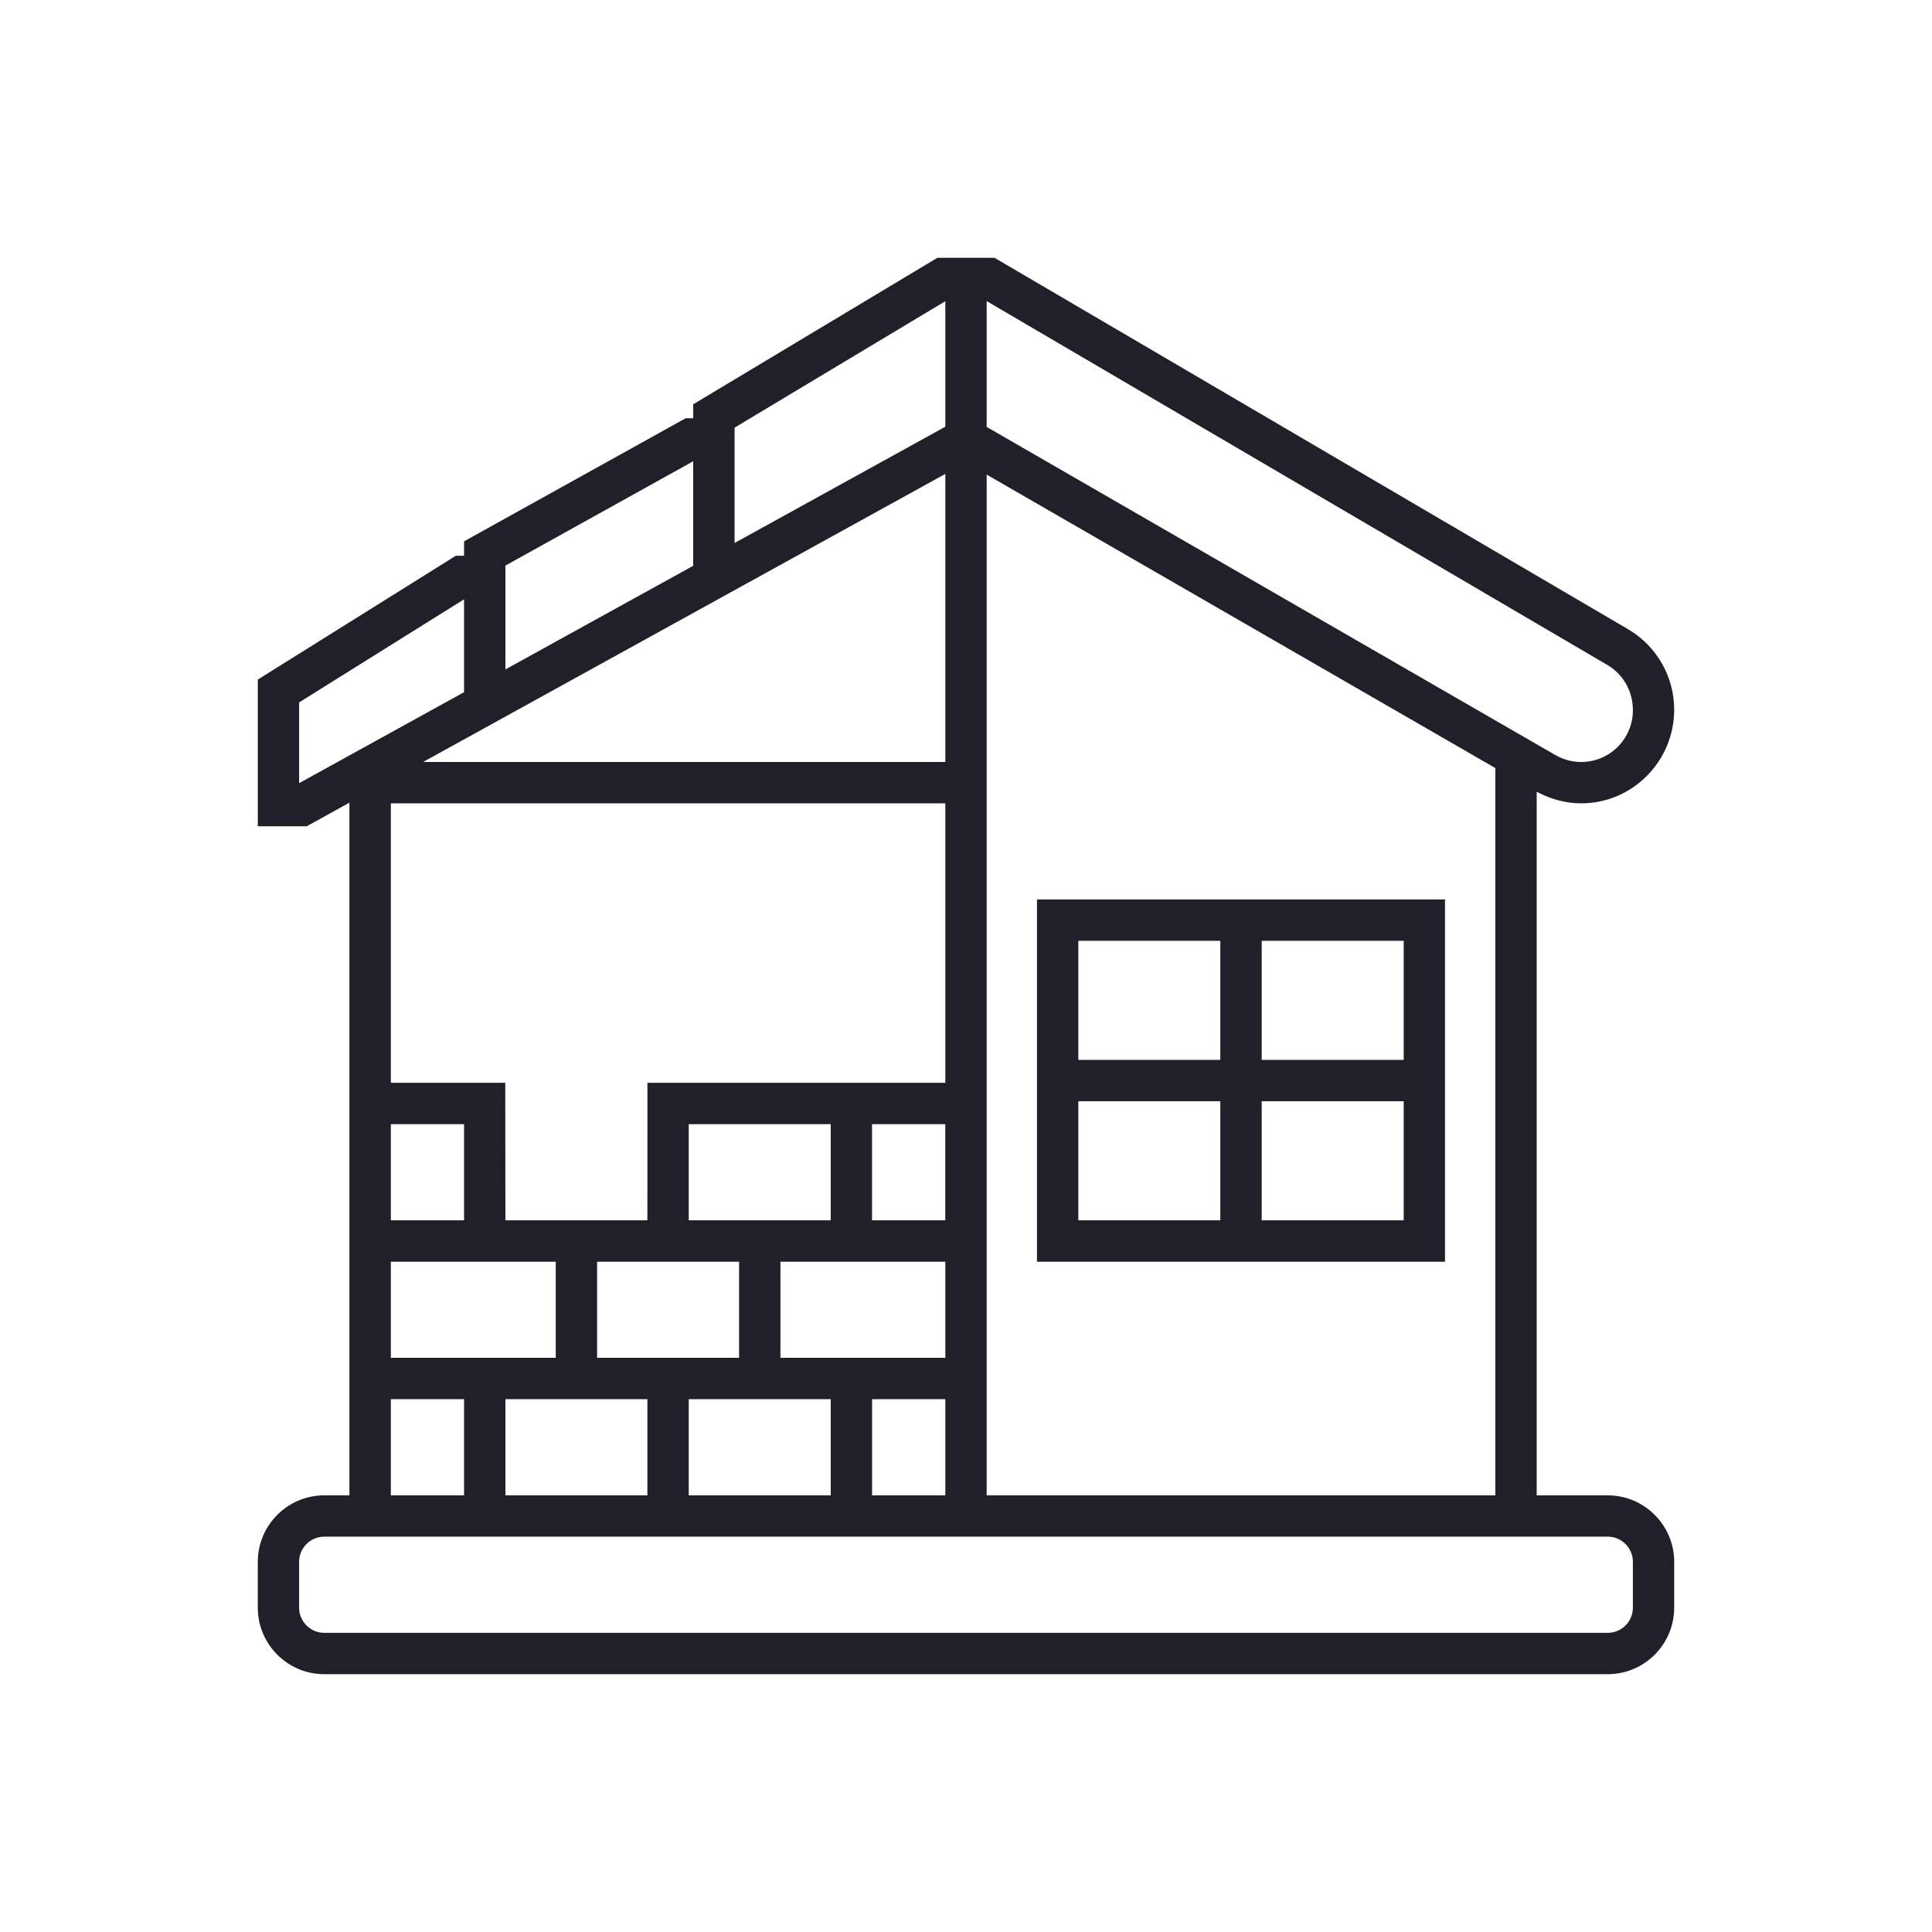 <?xml version="1.0" encoding="utf-8"?>
<!-- Generator: Adobe Illustrator 16.0.0, SVG Export Plug-In . SVG Version: 6.00 Build 0)  -->
<!DOCTYPE svg PUBLIC "-//W3C//DTD SVG 1.1//EN" "http://www.w3.org/Graphics/SVG/1.1/DTD/svg11.dtd">
<svg version="1.1" id="Layer_1" xmlns="http://www.w3.org/2000/svg" xmlns:xlink="http://www.w3.org/1999/xlink" x="0px" y="0px"
	 width="42.52px" height="42.52px" viewBox="0 0 42.52 42.52" enable-background="new 0 0 42.52 42.52" xml:space="preserve">
<g id="Shape_10">
	<g>
		<path fill-rule="evenodd" clip-rule="evenodd" fill="#20202A" d="M35.383,32.91h-1.563V17.426l0.071,0.035
			c0.289,0.143,0.603,0.219,0.909,0.219c1.128,0,2.046-0.926,2.046-2.064c0-0.725-0.388-1.4-1.012-1.766L21.888,5.674h-1.259
			l-5.372,3.223v0.308H15.09l-4.877,2.709v0.317h-0.181l-4.358,2.725v3.229H6.75l0.94-0.52V32.91H7.137
			c-0.807,0-1.463,0.656-1.463,1.463v1.01c0,0.807,0.656,1.463,1.463,1.463h28.246c0.807,0,1.463-0.656,1.463-1.463v-1.01
			C36.846,33.566,36.189,32.91,35.383,32.91z M21.715,6.626l0.074,0.044l13.586,7.965c0.351,0.205,0.562,0.578,0.562,0.998
			c0,0.627-0.51,1.137-1.137,1.137c-0.199,0-0.396-0.053-0.568-0.152L21.715,9.396V6.626z M21.715,10.446l0.074,0.042l11.121,6.416
			V32.91H21.715V10.446z M16.166,9.412l4.639-2.783v2.762l-0.025,0.014l-4.613,2.545V9.412z M11.123,12.449l0.025-0.015l4.108-2.282
			v2.299l-0.025,0.015l-4.108,2.267V12.449z M20.805,10.43v6.34H9.313l0.169-0.094L20.805,10.43z M17.176,29.883v-2.115h3.629v2.115
			H17.176z M20.805,30.793v2.117h-1.612v-2.117H20.805z M8.602,29.883v-2.115h3.629v2.115H8.602z M10.213,30.793v2.117H8.602v-2.117
			H10.213z M8.602,26.857v-2.116h1.611v2.116H8.602z M11.123,30.793h3.125v2.117h-3.125V30.793z M13.141,29.883v-2.115h3.125v2.115
			H13.141z M15.158,26.857v-2.116h3.125v2.116H15.158z M15.158,30.793h3.125v2.117h-3.125V30.793z M19.192,26.857v-2.116h1.612
			v2.116H19.192z M14.249,23.831l-0.001,3.026h-3.125l-0.003-3.026H8.602V17.68h12.203v6.151H14.249z M6.583,17.236v-1.777
			l3.63-2.269v2.044l-0.025,0.014L6.583,17.236z M35.937,35.383c0,0.305-0.249,0.553-0.554,0.553H7.137
			c-0.305,0-0.554-0.248-0.554-0.553v-1.01c0-0.305,0.249-0.554,0.554-0.554h28.246c0.305,0,0.554,0.249,0.554,0.554V35.383z
			 M22.822,27.768h8.98v-7.973h-8.98V27.768z M27.768,20.706h3.125v2.62h-3.125V20.706z M27.768,24.236h3.125v2.621h-3.125V24.236z
			 M23.732,20.706h3.125v2.62h-3.125V20.706z M23.732,24.236h3.125v2.621h-3.125V24.236z"/>
	</g>
</g>
</svg>
